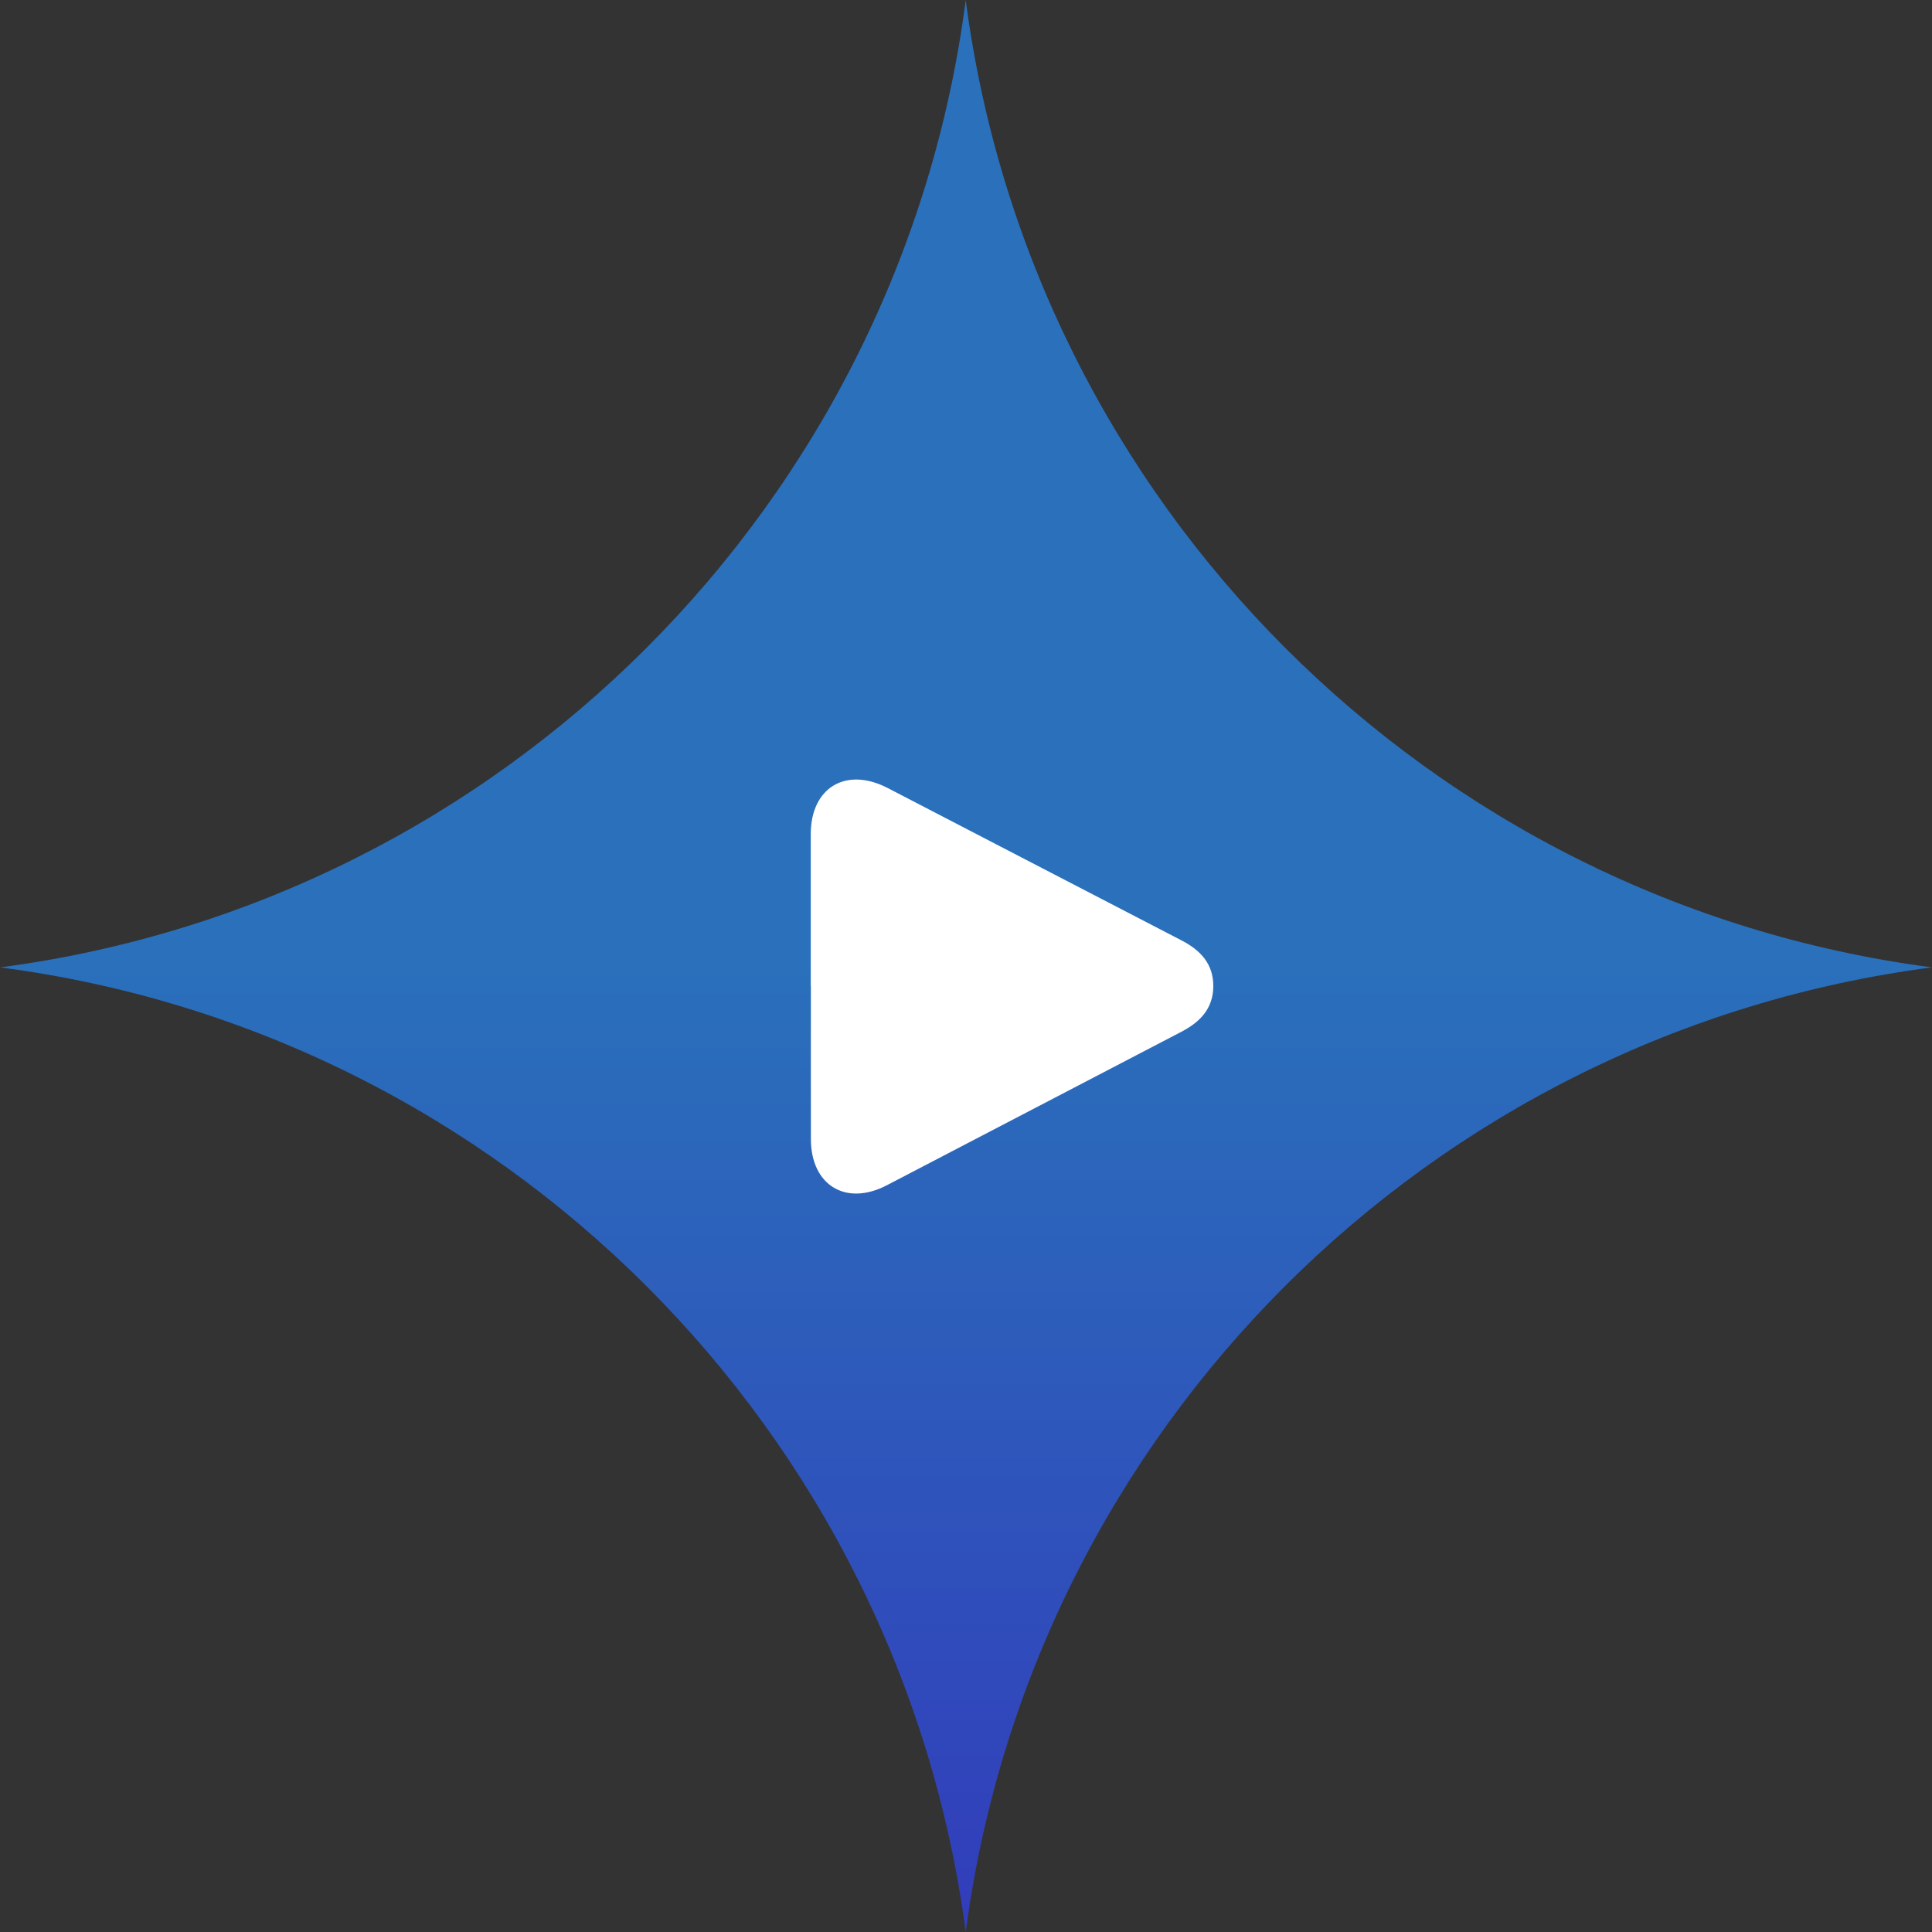 <svg width="140" height="140" viewBox="0 0 140 140" fill="none" xmlns="http://www.w3.org/2000/svg">
<rect x="0" y="0" width="140" height="140" fill="#333333" stroke="none"/>
<path d="M69.98 140C65.18 103.6 36.36 74.83 0 70.1C36.4 65.33 65.26 36.44 69.98 0C74.74 36.44 103.56 65.33 140 70.1C103.6 74.83 74.78 103.59 69.98 140Z" fill="url(#paint0_linear_162_2006)"/>
<path d="M58.75 71.45C58.75 67.78 58.75 64.12 58.75 60.45C58.75 57.07 61.3 55.54 64.32 57.1C71.41 60.77 78.49 64.46 85.59 68.13C86.99 68.85 87.94 69.85 87.92 71.5C87.9 73.1 86.95 74.07 85.6 74.77C78.48 78.47 71.38 82.19 64.26 85.89C61.3 87.43 58.77 85.89 58.76 82.56C58.75 78.86 58.76 75.16 58.76 71.45H58.75Z" fill="white"/>
<defs>
<linearGradient id="paint0_linear_162_2006" x1="140" y1="0" x2="140" y2="140" gradientUnits="userSpaceOnUse">
<stop offset="0.5" stop-color="#2A70BB"/>
<stop offset="1" stop-color="#323CBB"/>
</linearGradient>
</defs>
</svg>

